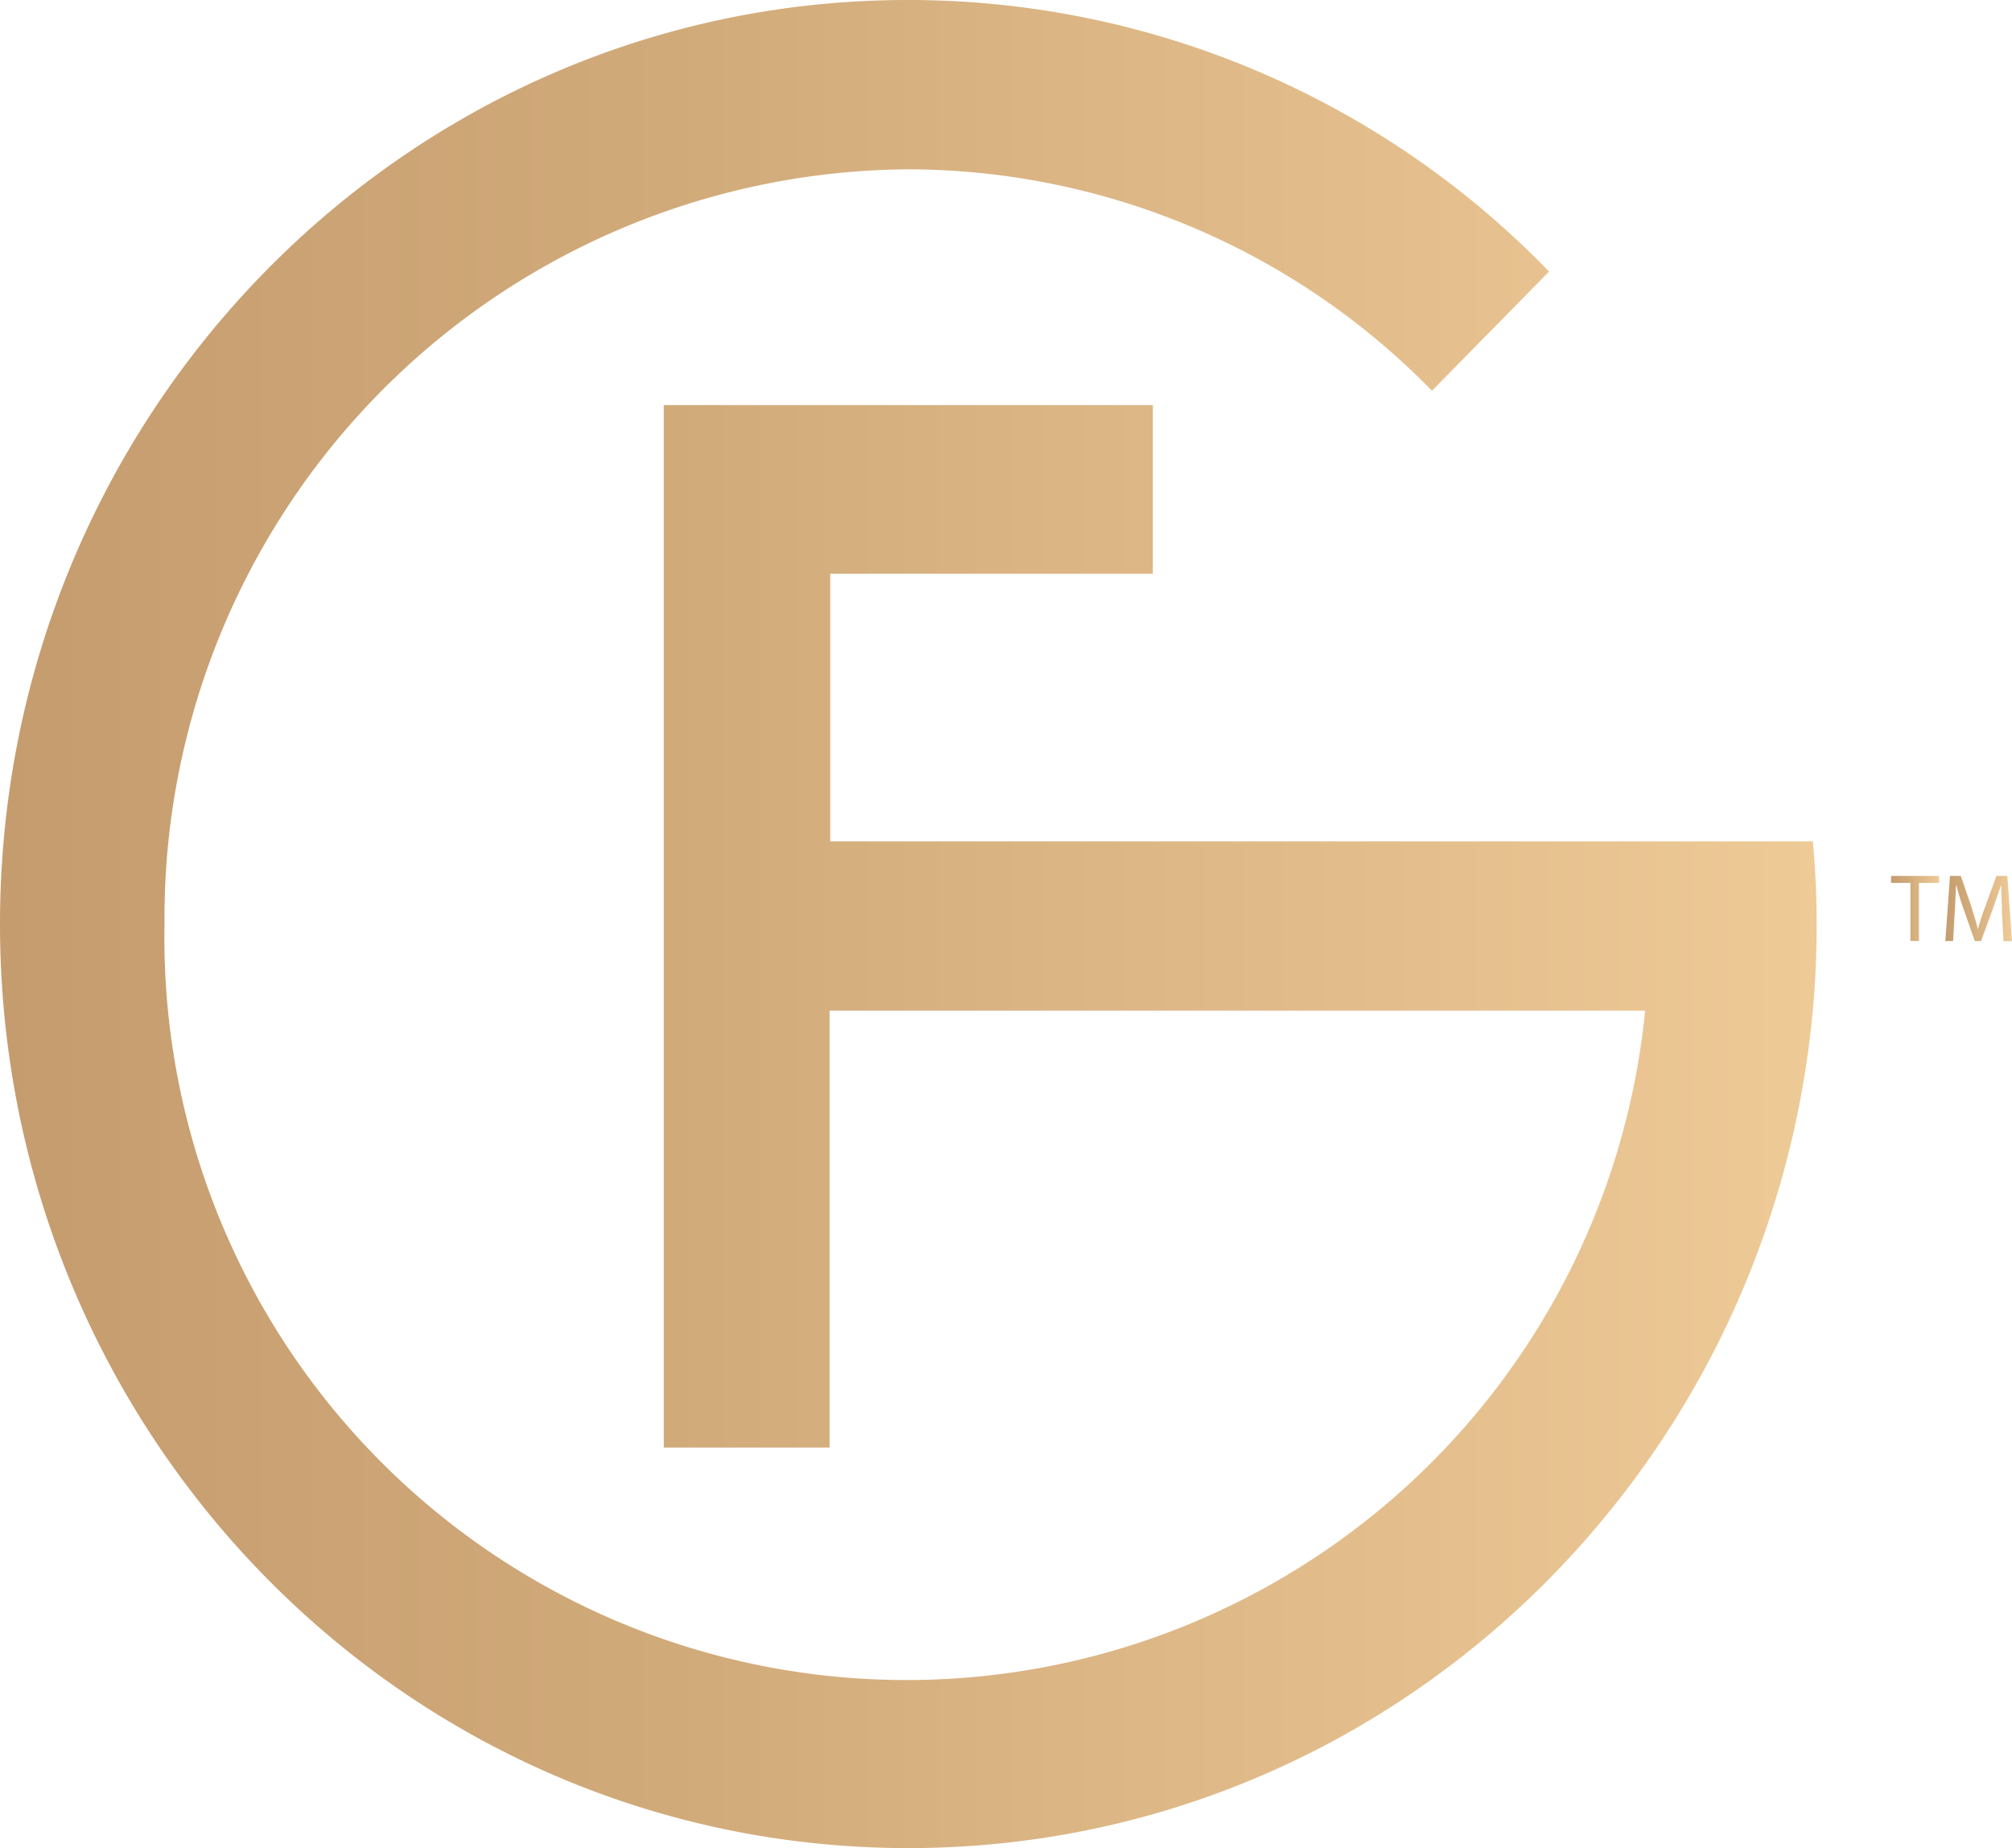 <svg xmlns="http://www.w3.org/2000/svg" xmlns:xlink="http://www.w3.org/1999/xlink" width="76.216" height="70" viewBox="0 0 76.216 70"><defs><linearGradient id="linear-gradient" y1="0.5" x2="1" y2="0.5" gradientUnits="objectBoundingBox"><stop offset="0" stop-color="#c59c6e"></stop><stop offset="0.369" stop-color="#d1aa7a"></stop><stop offset="1" stop-color="#eeca97"></stop></linearGradient><linearGradient id="linear-gradient-2" x1="-0.006" y1="0.503" x2="0.999" y2="0.503" xlink:href="#linear-gradient"></linearGradient><linearGradient id="linear-gradient-3" x1="-0.011" y1="0.503" x2="0.987" y2="0.503" xlink:href="#linear-gradient"></linearGradient></defs><g id="logo-01" transform="translate(-16.4 -15)"><path id="Path_183" data-name="Path 183" d="M47.85,46.868V36.73H60.071V30.342H41.545V69.831h6.28V53.28H78.718a28.113,28.113,0,0,1-56.086-3.256A28.362,28.362,0,0,1,50.76,21.413,27.8,27.8,0,0,1,70.643,29.8l4.437-4.514A33.763,33.763,0,0,0,50.784,15C31.8,15,16.4,30.687,16.4,50c0,19.338,15.4,35,34.408,35,17.919,0,32.638-13.936,34.263-31.744.1-1.061.145-2.171.145-3.256,0-1.061-.049-2.1-.145-3.132Z" transform="translate(0)" fill="url(#linear-gradient)"></path><path id="Path_184" data-name="Path 184" d="M309.8,150.564h.734v2.2h.323v-2.2h.763V150.3H309.8Z" transform="translate(-221.765 -102.122)" fill="url(#linear-gradient-2)"></path><path id="Path_185" data-name="Path 185" d="M319.149,150.3h-.411l-.44,1.2a8.533,8.533,0,0,0-.264.822h0c-.059-.264-.147-.529-.235-.822l-.411-1.2h-.411l-.176,2.467h.294l.059-1.057c.029-.382.029-.793.059-1.086h0a8.7,8.7,0,0,0,.294.969l.411,1.174h.235l.44-1.2c.117-.352.235-.646.323-.94h0c0,.294.029.734.029,1.057l.059,1.086h.323Z" transform="translate(-226.71 -102.122)" fill="url(#linear-gradient-3)"></path></g></svg>
